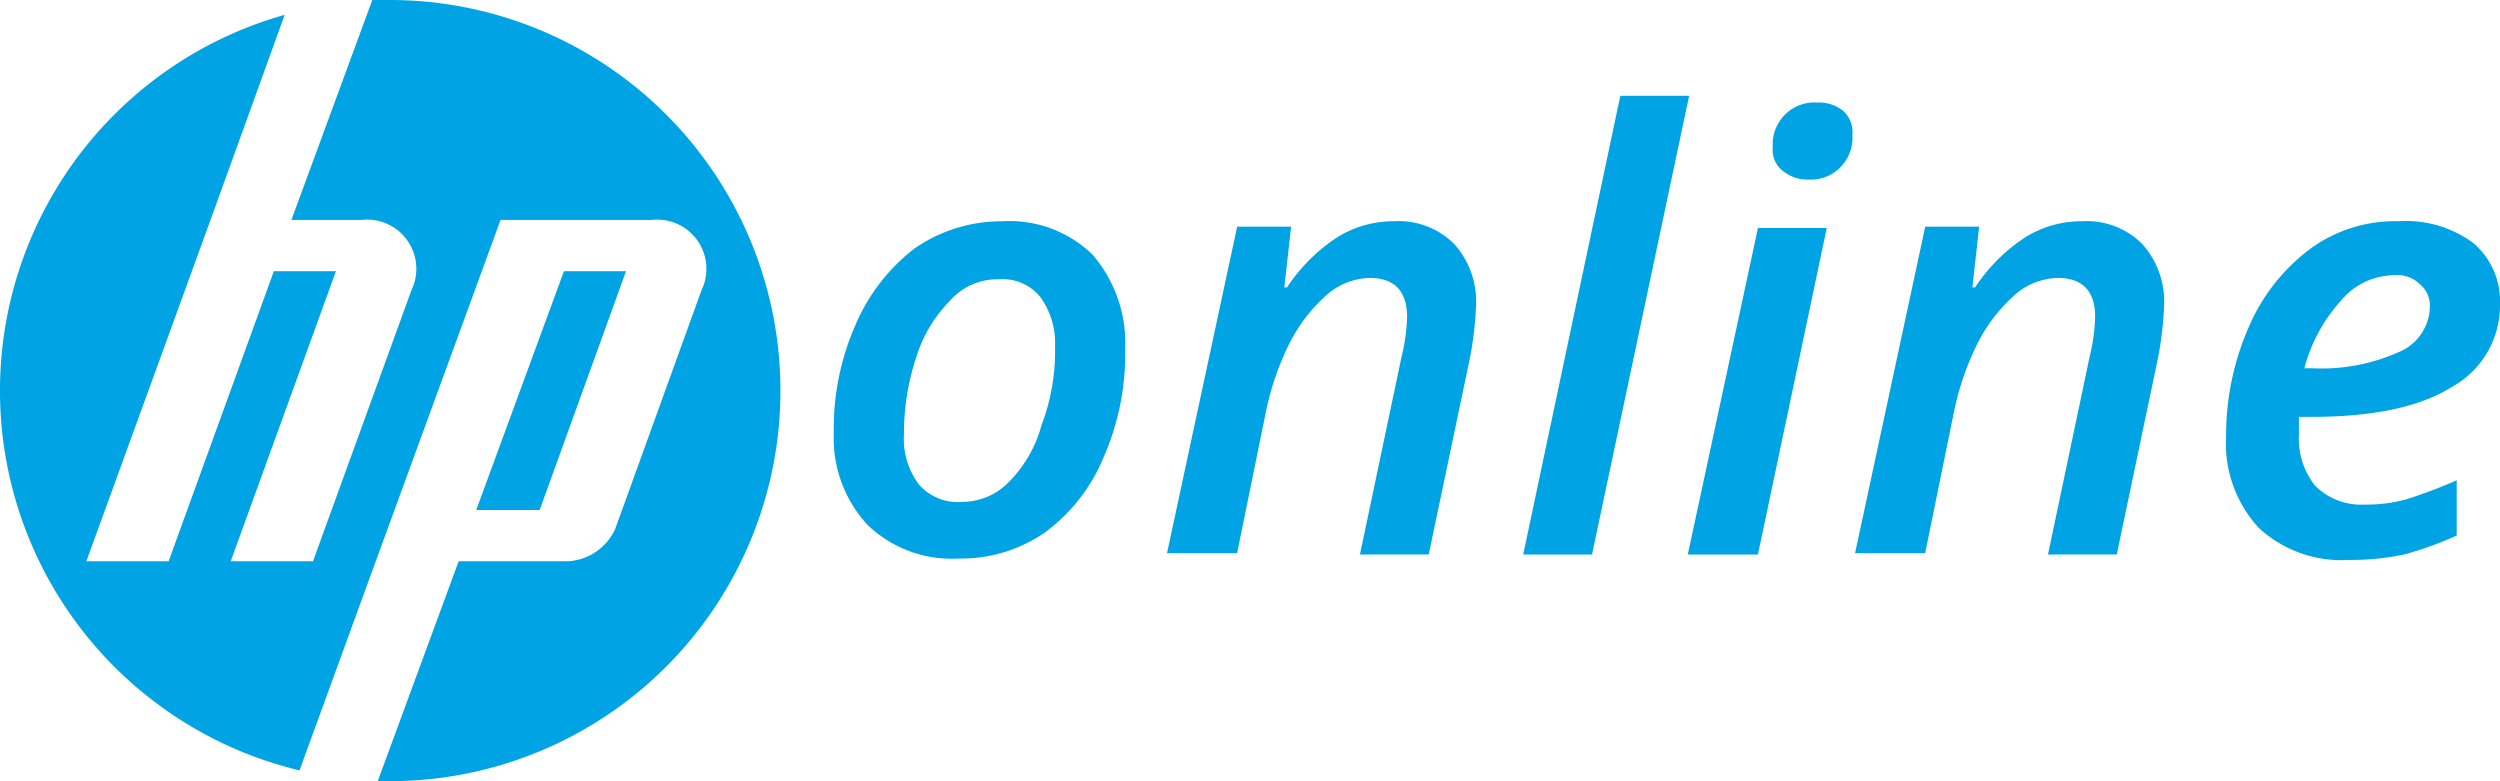 <svg id="hp_online_logo" xmlns="http://www.w3.org/2000/svg" width="143.696" height="44.9" viewBox="0 0 143.696 44.9">
  <g id="Group_3975" data-name="Group 3975" transform="translate(47.924 5.506)">
    <path id="Path_2103" data-name="Path 2103" d="M78.55,23.767a14.784,14.784,0,0,1-1.241,6.2A10.194,10.194,0,0,1,73.9,34.313a8.5,8.5,0,0,1-4.963,1.473,6.96,6.96,0,0,1-5.2-1.939A7.338,7.338,0,0,1,61.8,28.575a14.784,14.784,0,0,1,1.241-6.2,10.942,10.942,0,0,1,3.412-4.42A8.8,8.8,0,0,1,71.493,16.4a6.843,6.843,0,0,1,5.2,1.939A7.821,7.821,0,0,1,78.55,23.767Zm-4.032-.155a4.516,4.516,0,0,0-.853-2.869,2.8,2.8,0,0,0-2.4-1.008,3.6,3.6,0,0,0-2.792,1.241,7.933,7.933,0,0,0-1.939,3.257,13.886,13.886,0,0,0-.7,4.42,4.366,4.366,0,0,0,.853,2.869,2.959,2.959,0,0,0,2.482,1.008,3.762,3.762,0,0,0,2.714-1.163,7.366,7.366,0,0,0,1.861-3.257A11.912,11.912,0,0,0,74.518,23.612Z" transform="translate(-61.8 -9.188)" fill="#00a3e3"/>
    <path id="Path_2104" data-name="Path 2104" d="M97.589,35.554l2.4-11.4a10.634,10.634,0,0,0,.31-2.249c0-1.473-.7-2.249-2.171-2.249a3.922,3.922,0,0,0-2.4.931,9.433,9.433,0,0,0-2.171,2.792,16.017,16.017,0,0,0-1.4,4.11l-1.628,7.987H86.5L90.532,16.71h3.1l-.388,3.49H93.4a10.011,10.011,0,0,1,2.869-2.869,6.1,6.1,0,0,1,3.257-.931,4.5,4.5,0,0,1,3.49,1.318,4.955,4.955,0,0,1,1.241,3.645,19.583,19.583,0,0,1-.388,3.1l-2.326,11.089Z" transform="translate(-67.346 -9.188)" fill="#00a3e3"/>
    <path id="Path_2105" data-name="Path 2105" d="M116.855,33.466H112.9L118.483,7.1h3.955Z" transform="translate(-73.273 -7.1)" fill="#00a3e3"/>
    <path id="Path_2106" data-name="Path 2106" d="M129.132,33.578H125.1l4.032-18.766h3.955Zm.853-23.419A2.4,2.4,0,0,1,132.545,7.6a2.236,2.236,0,0,1,1.473.465,1.659,1.659,0,0,1,.543,1.4,2.4,2.4,0,0,1-.7,1.861,2.336,2.336,0,0,1-1.784.7,2.236,2.236,0,0,1-1.473-.465A1.512,1.512,0,0,1,129.985,10.159Z" transform="translate(-76.012 -7.212)" fill="#00a3e3"/>
    <path id="Path_2107" data-name="Path 2107" d="M148.589,35.554l2.4-11.4a10.634,10.634,0,0,0,.31-2.249c0-1.473-.7-2.249-2.171-2.249a3.922,3.922,0,0,0-2.4.931,9.433,9.433,0,0,0-2.171,2.792,16.018,16.018,0,0,0-1.4,4.11l-1.628,7.987H137.5l4.032-18.766h3.1l-.388,3.49h.155a10.011,10.011,0,0,1,2.869-2.869,6.1,6.1,0,0,1,3.257-.931,4.5,4.5,0,0,1,3.49,1.318,4.955,4.955,0,0,1,1.241,3.645,19.584,19.584,0,0,1-.388,3.1l-2.326,11.089Z" transform="translate(-78.797 -9.188)" fill="#00a3e3"/>
    <path id="Path_2108" data-name="Path 2108" d="M172.057,35.864a6.983,6.983,0,0,1-5.2-1.861A7.173,7.173,0,0,1,165,28.73a15.447,15.447,0,0,1,1.318-6.281,10.987,10.987,0,0,1,3.567-4.5,8.265,8.265,0,0,1,5.041-1.551,6.5,6.5,0,0,1,4.265,1.241,4.36,4.36,0,0,1,1.551,3.49,5.349,5.349,0,0,1-2.792,4.808c-1.861,1.163-4.575,1.706-8.065,1.706h-.7v1.008a4.332,4.332,0,0,0,.931,2.947,3.738,3.738,0,0,0,2.869,1.086,8.531,8.531,0,0,0,2.4-.31,28.877,28.877,0,0,0,2.869-1.086v3.179a20.639,20.639,0,0,1-3.024,1.086A14.735,14.735,0,0,1,172.057,35.864ZM174.616,19.5a4.039,4.039,0,0,0-3.024,1.473,9.3,9.3,0,0,0-2.094,3.877h.465a10.876,10.876,0,0,0,4.963-.931,2.876,2.876,0,0,0,1.784-2.559,1.6,1.6,0,0,0-.543-1.318A1.9,1.9,0,0,0,174.616,19.5Z" transform="translate(-84.971 -9.188)" fill="#00a3e3"/>
  </g>
  <path id="Path_2109" data-name="Path 2109" d="M22.411,44.9h-.7l4.653-12.64h6.281A3.174,3.174,0,0,0,35.362,30.4l4.963-13.726a2.827,2.827,0,0,0-2.869-4.032H28.77L21.4,32.8h0L17.216,44.28A22.441,22.441,0,0,1,16.363.853L12.1,12.64h0L4.963,32.26h4.73l6.049-16.673h3.567L13.261,32.26h4.73l5.661-15.587a2.827,2.827,0,0,0-2.869-4.032H16.75L21.4,0h1.008a22.45,22.45,0,0,1,0,44.9ZM35.982,15.587H32.415L27.374,29.313h3.645Z" fill="#00a3e3"/>
</svg>
